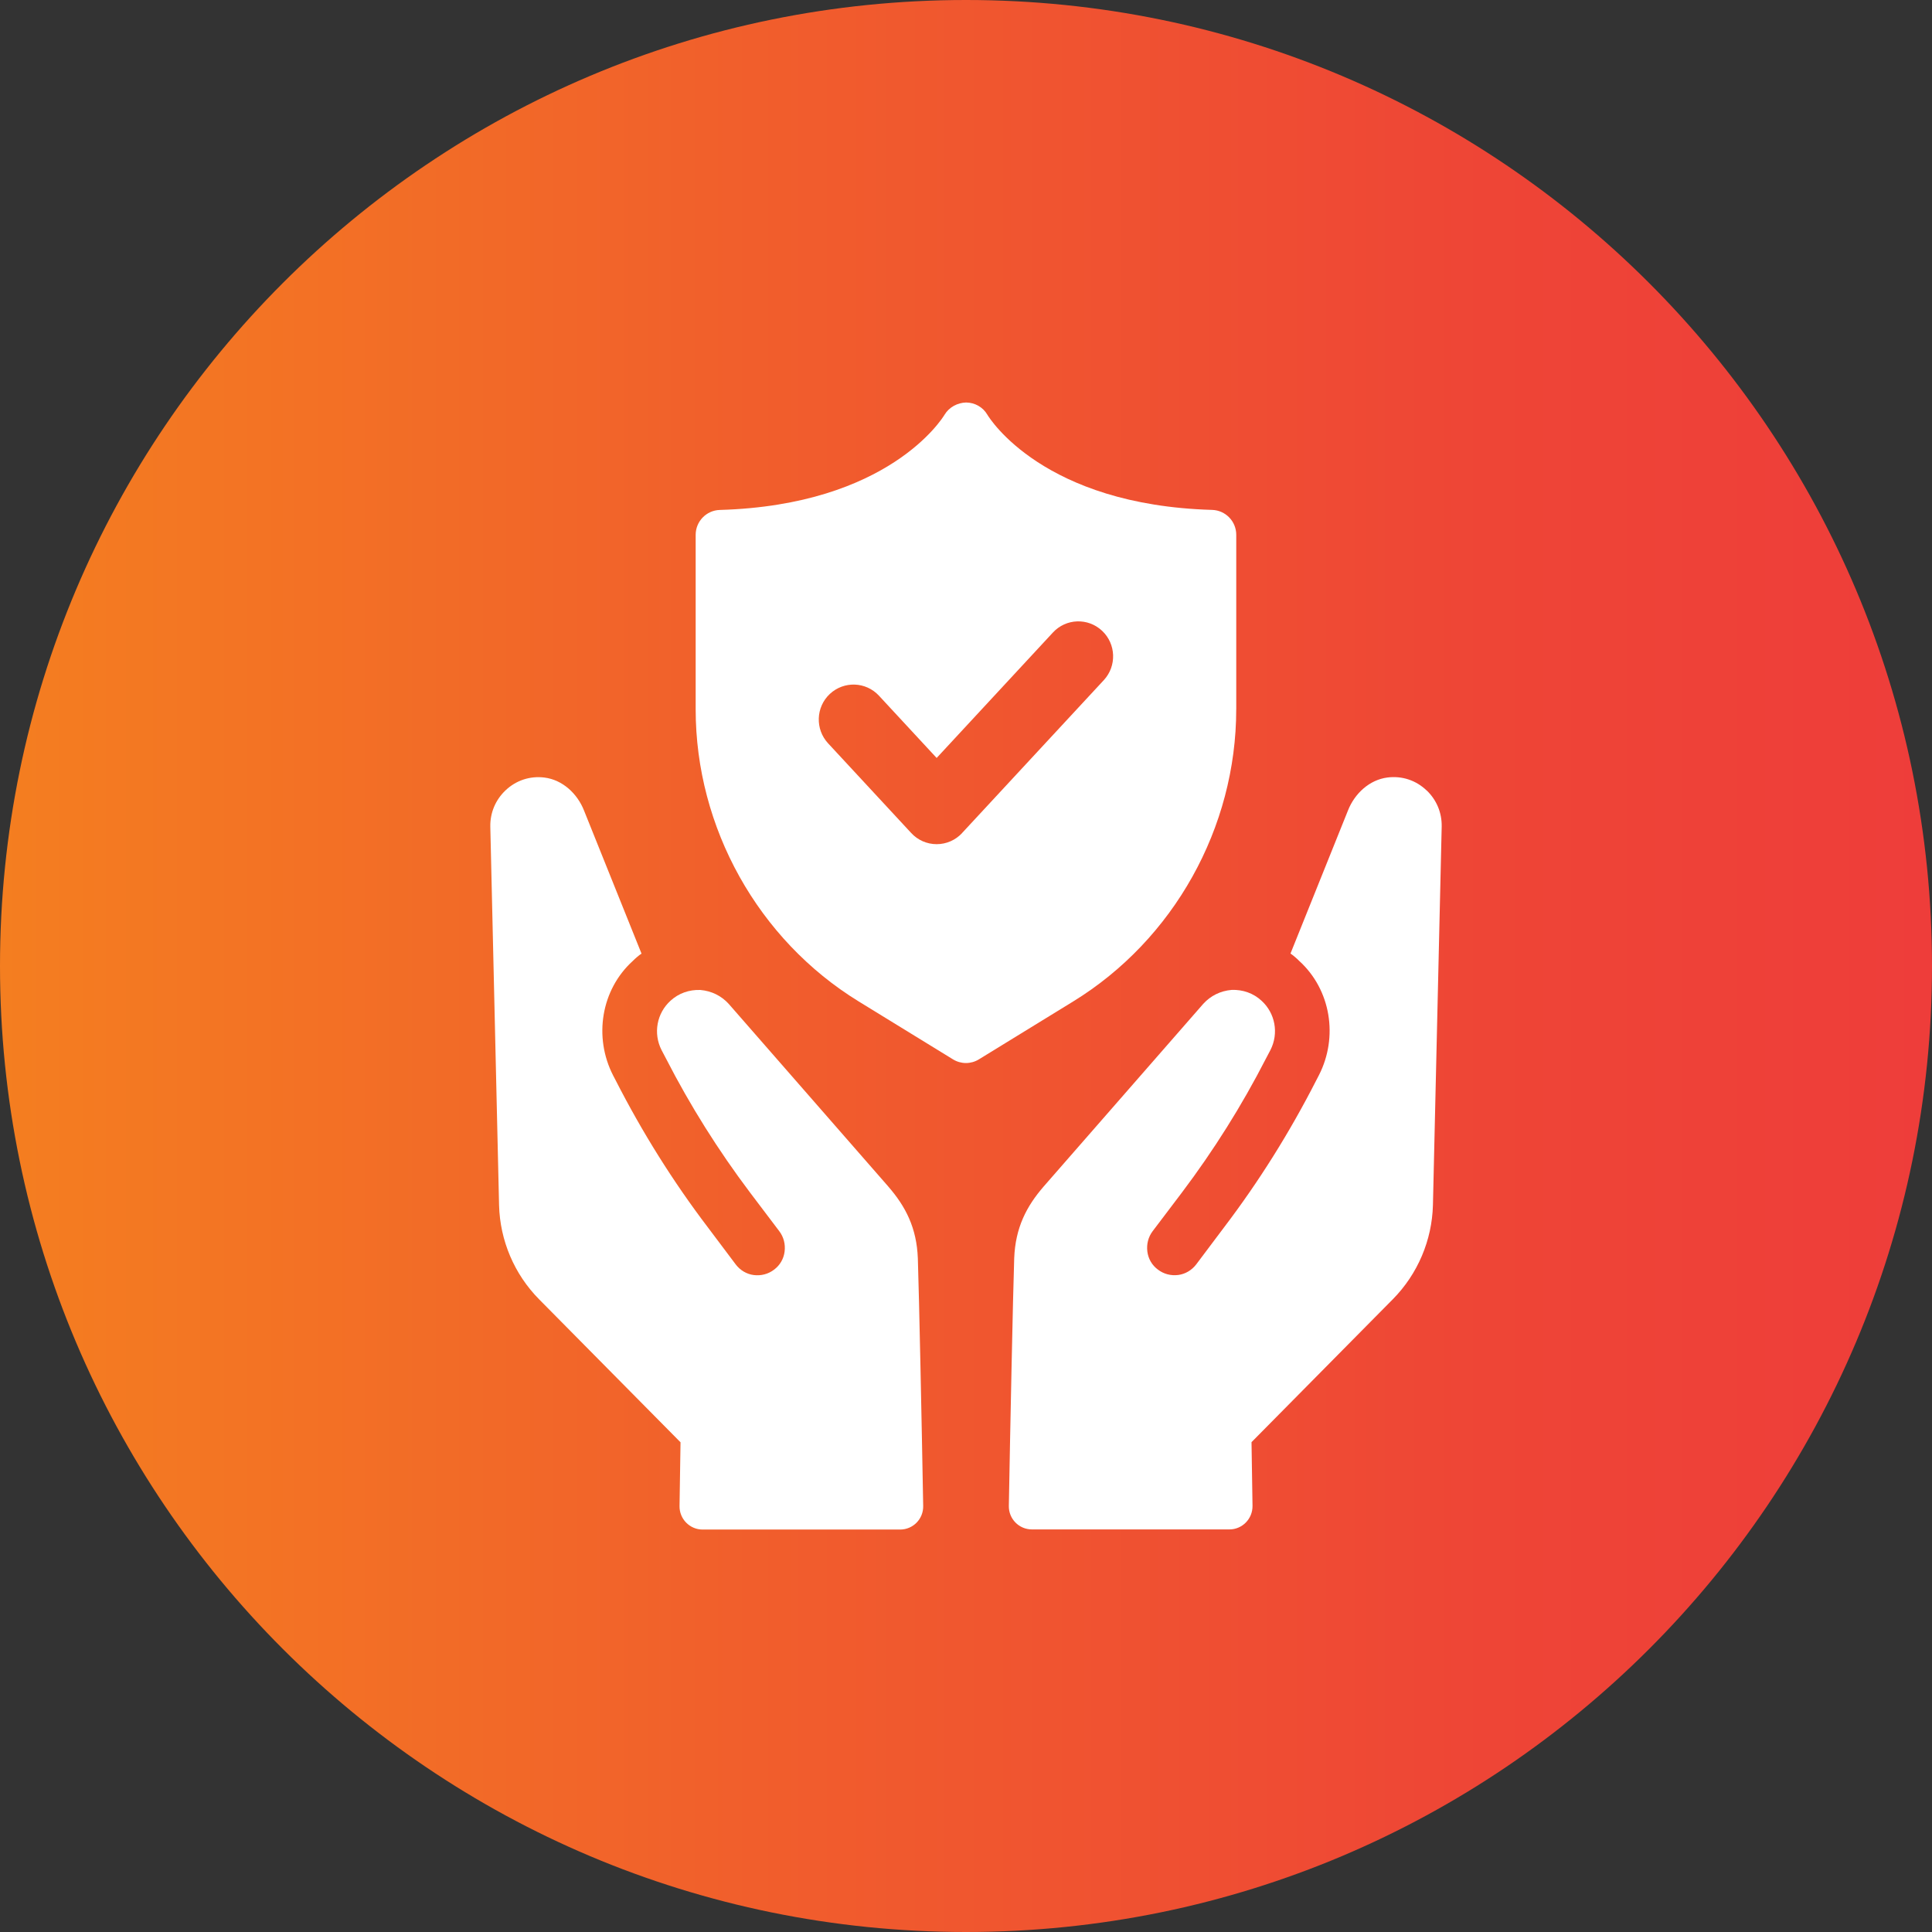 <svg width="120" height="120" viewBox="0 0 120 120" fill="none" xmlns="http://www.w3.org/2000/svg">
<rect x="0" y="0" width="120" height="120" fill="#333333" stroke="none"/>
<path d="M60 120C93.137 120 120 93.137 120 60C120 26.863 93.137 0 60 0C26.863 0 0 26.863 0 60C0 93.137 26.863 120 60 120Z" fill="url(#paint0_linear_325_22354)"/>
<g clip-path="url(#clip0_325_22354)">
<path d="M88.614 49.1C87.955 48.465 87.081 48.177 86.177 48.292C85.059 48.435 84.141 49.286 83.726 50.338L80.155 59.225C80.341 59.355 80.527 59.514 80.699 59.687C82.663 61.474 83.136 64.412 81.917 66.789L81.745 67.121C80.111 70.32 78.204 73.373 76.024 76.239L74.303 78.529C74.03 78.889 73.628 79.133 73.185 79.191C72.726 79.249 72.281 79.133 71.923 78.859C71.549 78.585 71.322 78.183 71.264 77.736C71.207 77.275 71.322 76.828 71.595 76.468L73.417 74.062C75.382 71.454 77.13 68.676 78.622 65.765L78.909 65.219C79.439 64.181 79.209 62.929 78.349 62.15C77.846 61.688 77.188 61.458 76.499 61.485C75.811 61.543 75.196 61.845 74.737 62.35L64.83 73.689C63.756 74.927 63.067 76.253 62.994 78.153C62.916 80.46 62.746 88.754 62.661 93.535C62.647 94.34 63.292 94.995 64.095 94.995H76.361C77.162 94.995 77.807 94.335 77.796 93.53L77.734 89.575L86.521 80.688C88.054 79.131 88.944 77.044 89.002 74.853L89.546 51.327C89.559 50.476 89.229 49.685 88.614 49.095V49.1Z" fill="white"/>
<path d="M55.17 73.693L45.263 62.354C44.804 61.849 44.189 61.547 43.501 61.489C42.812 61.462 42.154 61.692 41.651 62.153C40.791 62.931 40.561 64.185 41.091 65.223L41.378 65.769C42.87 68.68 44.619 71.458 46.583 74.066L48.403 76.472C48.676 76.831 48.791 77.279 48.733 77.74C48.676 78.187 48.446 78.589 48.075 78.863C47.717 79.137 47.271 79.253 46.812 79.195C46.367 79.137 45.966 78.893 45.695 78.533L43.974 76.243C41.794 73.377 39.886 70.321 38.253 67.125L38.08 66.793C36.862 64.416 37.335 61.475 39.299 59.691C39.471 59.518 39.657 59.358 39.845 59.229L36.274 50.342C35.859 49.29 34.941 48.439 33.823 48.296C32.922 48.181 32.045 48.469 31.386 49.103C30.771 49.694 30.441 50.485 30.454 51.336L30.998 74.862C31.056 77.053 31.944 79.14 33.479 80.696L42.269 89.584L42.207 93.539C42.193 94.344 42.84 95.003 43.641 95.003H55.907C56.71 95.003 57.355 94.348 57.341 93.543C57.257 88.763 57.087 80.468 57.009 78.162C56.938 76.262 56.249 74.936 55.173 73.698L55.17 73.693Z" fill="white"/>
<path d="M76.786 44.055V33.219C76.786 32.382 76.123 31.697 75.29 31.671C64.82 31.372 61.474 26.005 61.325 25.756C61.052 25.288 60.55 25.005 60.008 25C59.48 25.012 58.952 25.286 58.67 25.756C58.532 25.987 55.196 31.372 44.706 31.674C43.873 31.699 43.209 32.384 43.209 33.221V44.057C43.209 51.411 47.09 58.366 53.334 62.201L59.193 65.799C59.439 65.951 59.719 66.027 59.997 66.027C60.274 66.027 60.554 65.951 60.8 65.799L66.659 62.201C72.903 58.364 76.784 51.411 76.784 44.057L76.786 44.055ZM59.76 51.741C59.352 52.181 58.78 52.433 58.179 52.433C57.578 52.433 57.006 52.184 56.598 51.741L51.434 46.169C50.622 45.291 50.67 43.919 51.542 43.102C52.417 42.286 53.782 42.334 54.594 43.211L58.177 47.078L65.399 39.286C66.211 38.407 67.577 38.359 68.451 39.178C69.323 39.994 69.371 41.368 68.559 42.245L59.756 51.741H59.76Z" fill="white"/>
</g>
<defs>
<linearGradient id="paint0_linear_325_22354" x1="0.003" y1="60" x2="120" y2="60" gradientUnits="userSpaceOnUse">
<stop stop-color="#F47E20"/>
<stop offset="0.39" stop-color="#F15E2C"/>
<stop offset="0.77" stop-color="#EE4536"/>
<stop offset="1" stop-color="#EE3D3A"/>
</linearGradient>
<clipPath id="clip0_325_22354">
<rect width="59.091" height="70" fill="white" transform="translate(30.455 25)"/>
</clipPath>
</defs>
</svg>
